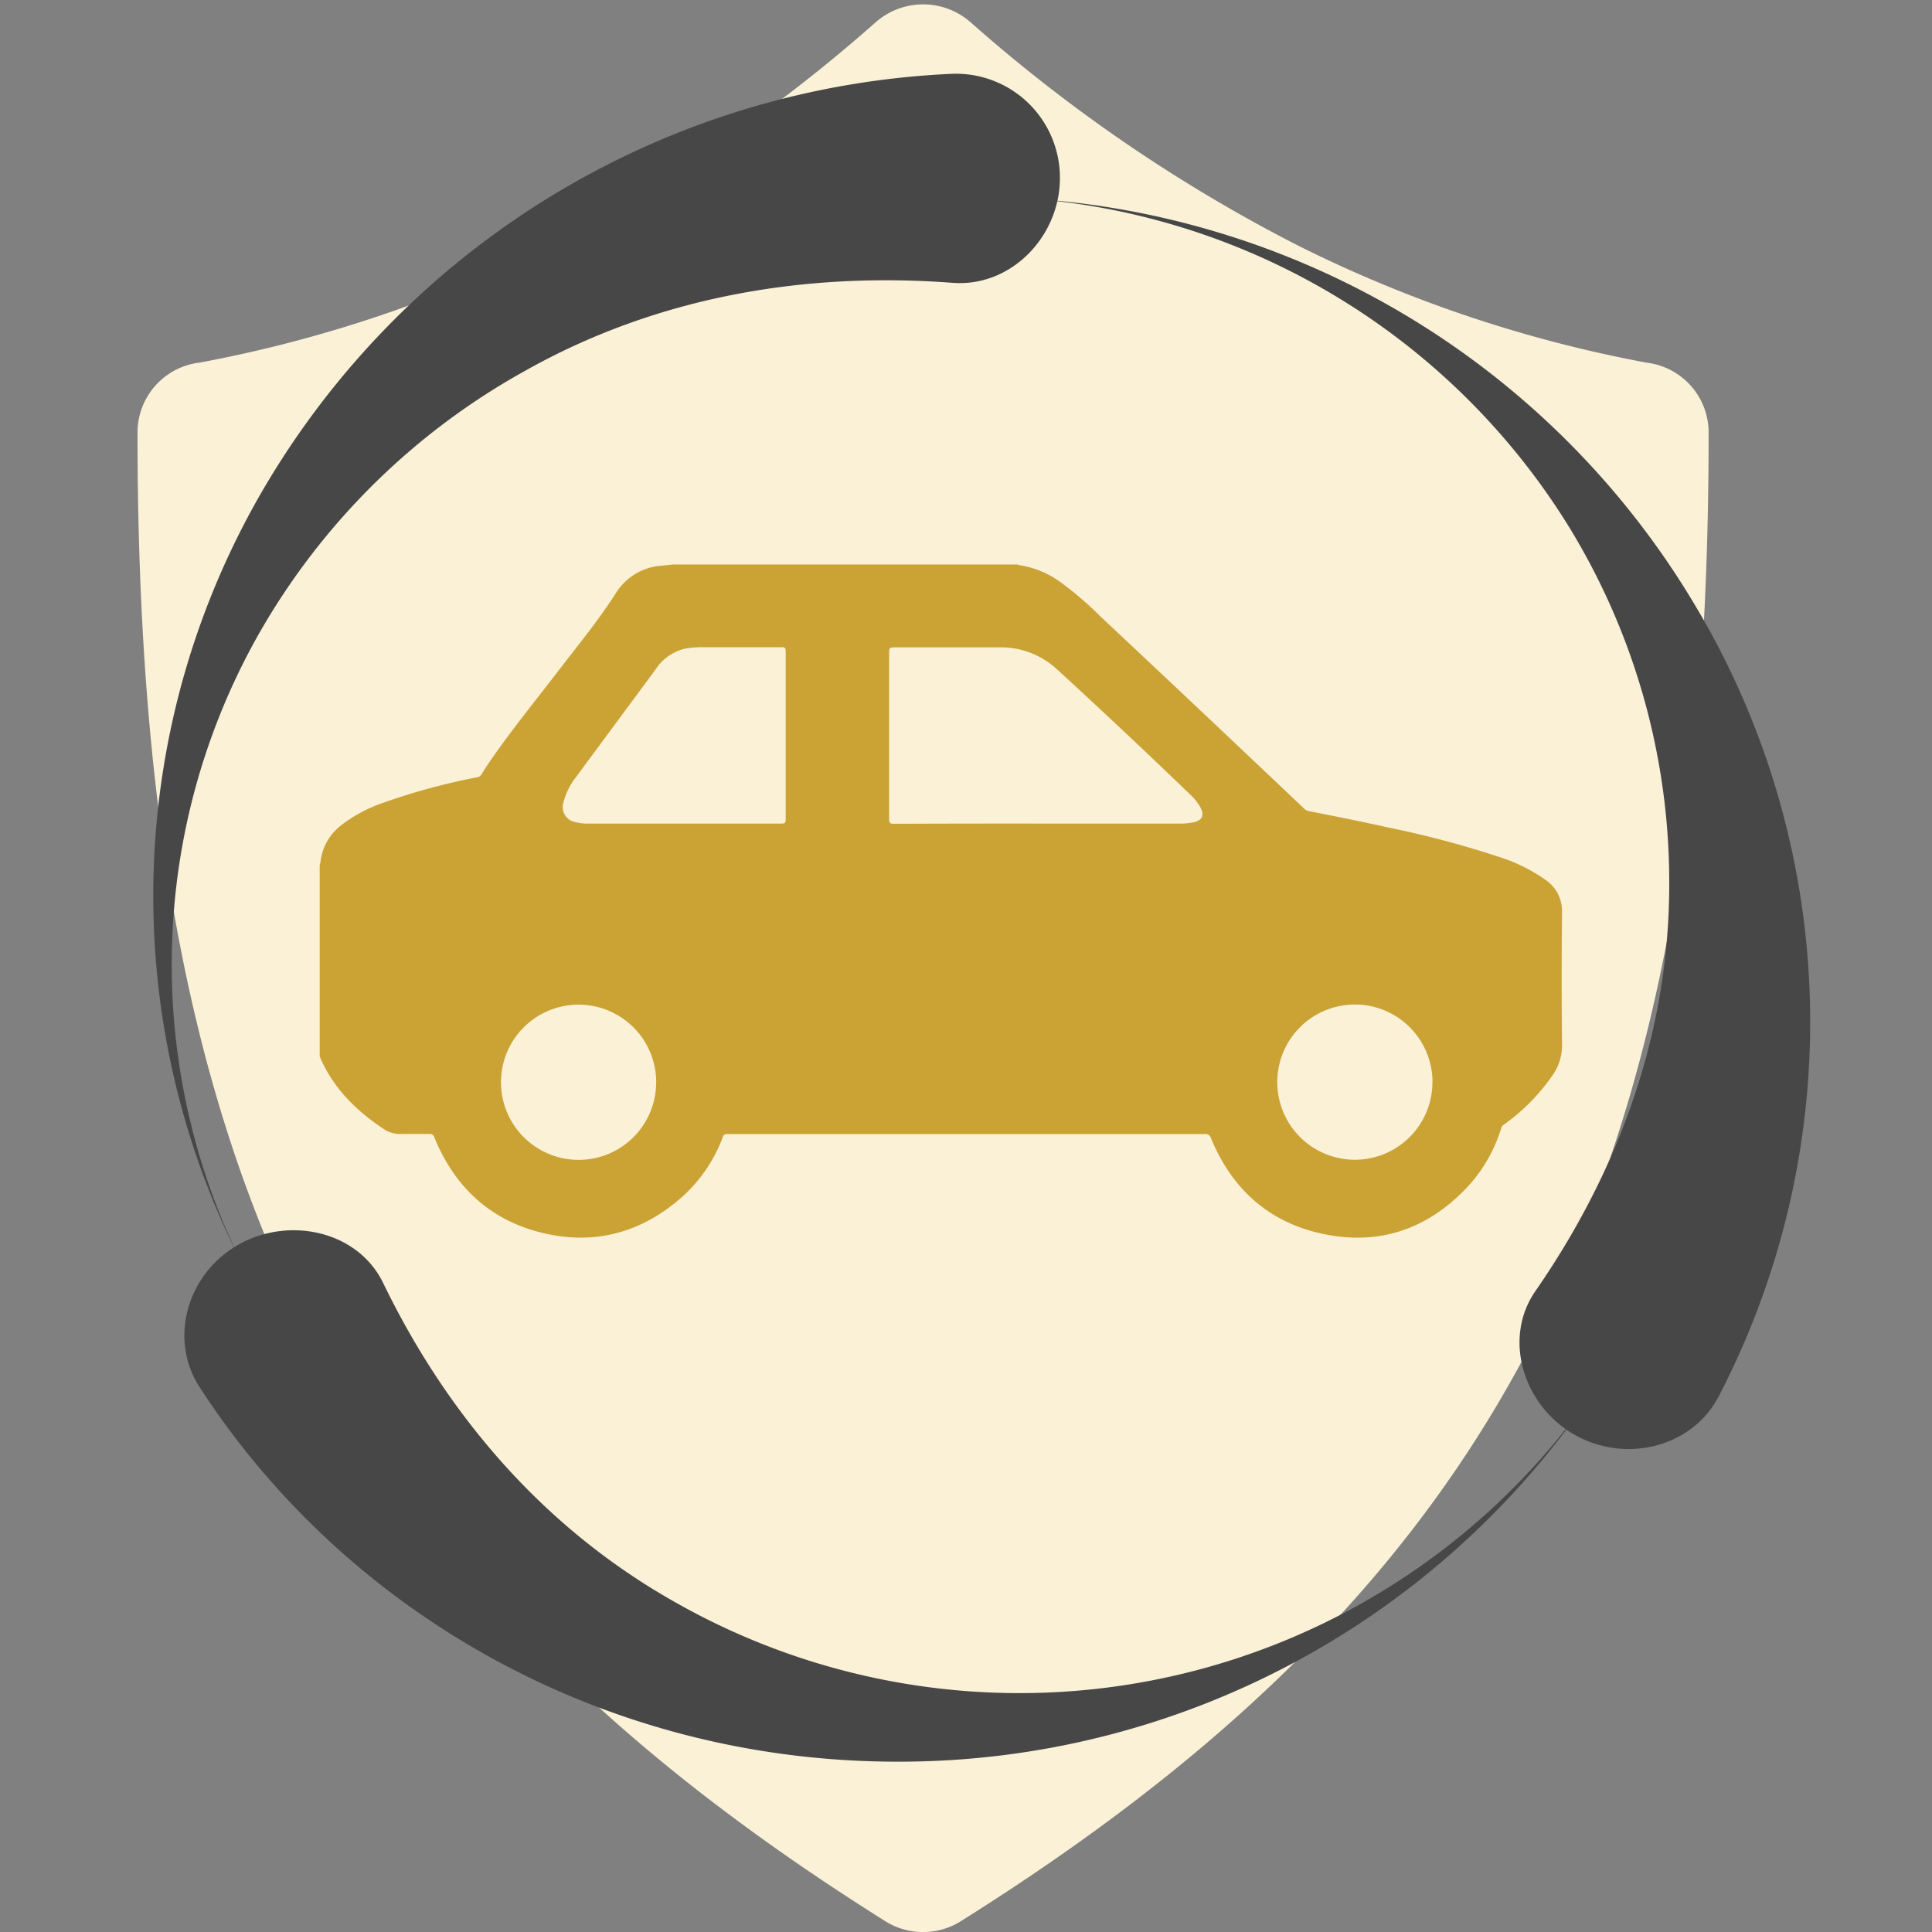 <svg id="Layer_1" data-name="Layer 1" xmlns="http://www.w3.org/2000/svg" viewBox="0 0 288 288"><rect x="0" y="0" width="288" height="288" fill="#808080" stroke="none"/><defs><style>.cls-1{fill:#faf1d7;}.cls-2{fill:#474747;}.cls-3{fill:#cba234;}</style></defs><title>Explore car</title><g id="img_comprehensive" data-name="img comprehensive"><g id="Group-2"><path id="Shape" class="cls-1" d="M29.78,54.05A196.71,196.71,0,0,0,81.66,36.63,235.08,235.08,0,0,0,130.57,3.29a10.71,10.71,0,0,1,14.08,0,235.08,235.08,0,0,0,48.91,33.35,196.71,196.71,0,0,0,51.88,17.42,10.49,10.49,0,0,1,9.26,10.56c0,54.84-7.23,97.08-24.83,132.47-17.6,35.57-45.39,63.36-86.34,89.11a10.63,10.63,0,0,1-11.86,0c-40.94-25.75-68.74-53.54-86.34-89.11-17.6-35.39-24.83-77.63-24.83-132.47A10.49,10.49,0,0,1,29.78,54.05Z"/><g id="Group-3"><g id="noun_Circulation_342737" data-name="noun Circulation 342737"><path id="Shape-2" data-name="Shape" class="cls-2" d="M133.79,262.61A124.65,124.65,0,0,0,237.22,207.9a103.94,103.94,0,0,1-137.1,30.64c-19.81-11.31-33.82-28.33-43-47.28-3.76-7.77-14-10-21.58-5.72s-10.48,14-5.78,21.25C51.62,240.54,90.23,262.61,133.79,262.61Z"/><path id="Shape-3" data-name="Shape" class="cls-2" d="M253.09,90.92a124.57,124.57,0,0,0-99.76-61.34,103.77,103.77,0,0,1,80.62,49.06,101.36,101.36,0,0,1,14.88,53.23c0,22.67-7.92,43.23-19.95,60.59-4.93,7.12-1.76,17.07,5.79,21.39s17.52,2,21.53-5.69A121,121,0,0,0,253.09,90.92Z"/><path id="Shape-4" data-name="Shape" class="cls-2" d="M39.73,72.12A120.19,120.19,0,0,0,35.89,188a100.09,100.09,0,0,1,2.65-93.43A103.19,103.19,0,0,1,78.18,55.33C98.26,44,120.49,40.53,142,42.16c8.81.67,16-7,16-15.62A15.5,15.5,0,0,0,142,11,125.43,125.43,0,0,0,39.73,72.12Z"/></g></g></g></g><g id="FVjOkj.tif"><path class="cls-3" d="M100.33,84.15h51.38a.48.48,0,0,0,.15.08A14.09,14.09,0,0,1,158.38,87a50.88,50.88,0,0,1,5.68,4.91q8.84,8.29,17.65,16.61,6.35,6,12.68,12a1.45,1.45,0,0,0,.74.4c4,.78,8,1.58,11.93,2.46a142.91,142.91,0,0,1,16.22,4.3,25.12,25.12,0,0,1,7.12,3.49,5.63,5.63,0,0,1,2.45,4.83q-.11,9.86,0,19.73a7.65,7.65,0,0,1-1.47,4.63,29.45,29.45,0,0,1-7.15,7.25,1.07,1.07,0,0,0-.45.57,22.58,22.58,0,0,1-5.17,8.91c-5.92,6.21-13.14,8.63-21.52,6.82-8-1.73-13.44-6.69-16.56-14.21a.86.86,0,0,0-.95-.65q-35.46,0-70.93,0a2.26,2.26,0,0,1-.29,0c-.32,0-.47.09-.59.4a22.56,22.56,0,0,1-6.37,9.22c-5.8,5-12.52,6.89-20,5.24-8.05-1.77-13.53-6.75-16.65-14.35a.67.67,0,0,0-.74-.52c-1.37,0-2.74,0-4.11,0a4.49,4.49,0,0,1-2.69-.73c-4.14-2.76-7.59-6.13-9.55-10.83V128.94a3.22,3.22,0,0,0,.11-.44,8,8,0,0,1,3-5.41,21.79,21.79,0,0,1,6.32-3.41,94.91,94.91,0,0,1,14-3.8,1,1,0,0,0,.72-.49q.65-1.09,1.38-2.13c3.08-4.43,6.47-8.63,9.76-12.89,3-3.93,6.19-7.77,8.89-12a8.71,8.71,0,0,1,6.29-4C98.84,84.3,99.59,84.24,100.33,84.15Zm54.77,38.62h20.54a10.16,10.16,0,0,0,2.36-.21c1.19-.28,1.53-1,1-2.1a7.74,7.74,0,0,0-1.56-2q-9.83-9.48-19.89-18.7A12.28,12.28,0,0,0,149,96.5c-5.26,0-10.53,0-15.79,0-.53,0-.67.14-.67.67q0,12.47,0,24.94c0,.57.17.69.71.69Q144.17,122.76,155.1,122.77Zm-53.28,0c4.9,0,9.79,0,14.69,0,.48,0,.61-.12.61-.6q0-12.55,0-25.1c0-.5-.15-.6-.62-.59-3.91,0-7.83,0-11.74,0a14.14,14.14,0,0,0-2.59.2,7.23,7.23,0,0,0-4.5,3.19q-5.92,8-11.83,16A10,10,0,0,0,84,119.59a2.26,2.26,0,0,0,1.69,2.94,7.46,7.46,0,0,0,2.17.24Zm-4,38.55a11.57,11.57,0,1,0-11.45,11.58A11.55,11.55,0,0,0,97.81,161.33Zm115.72,0a11.57,11.57,0,1,0-11.76,11.56A11.56,11.56,0,0,0,213.53,161.35Z"/></g></svg>